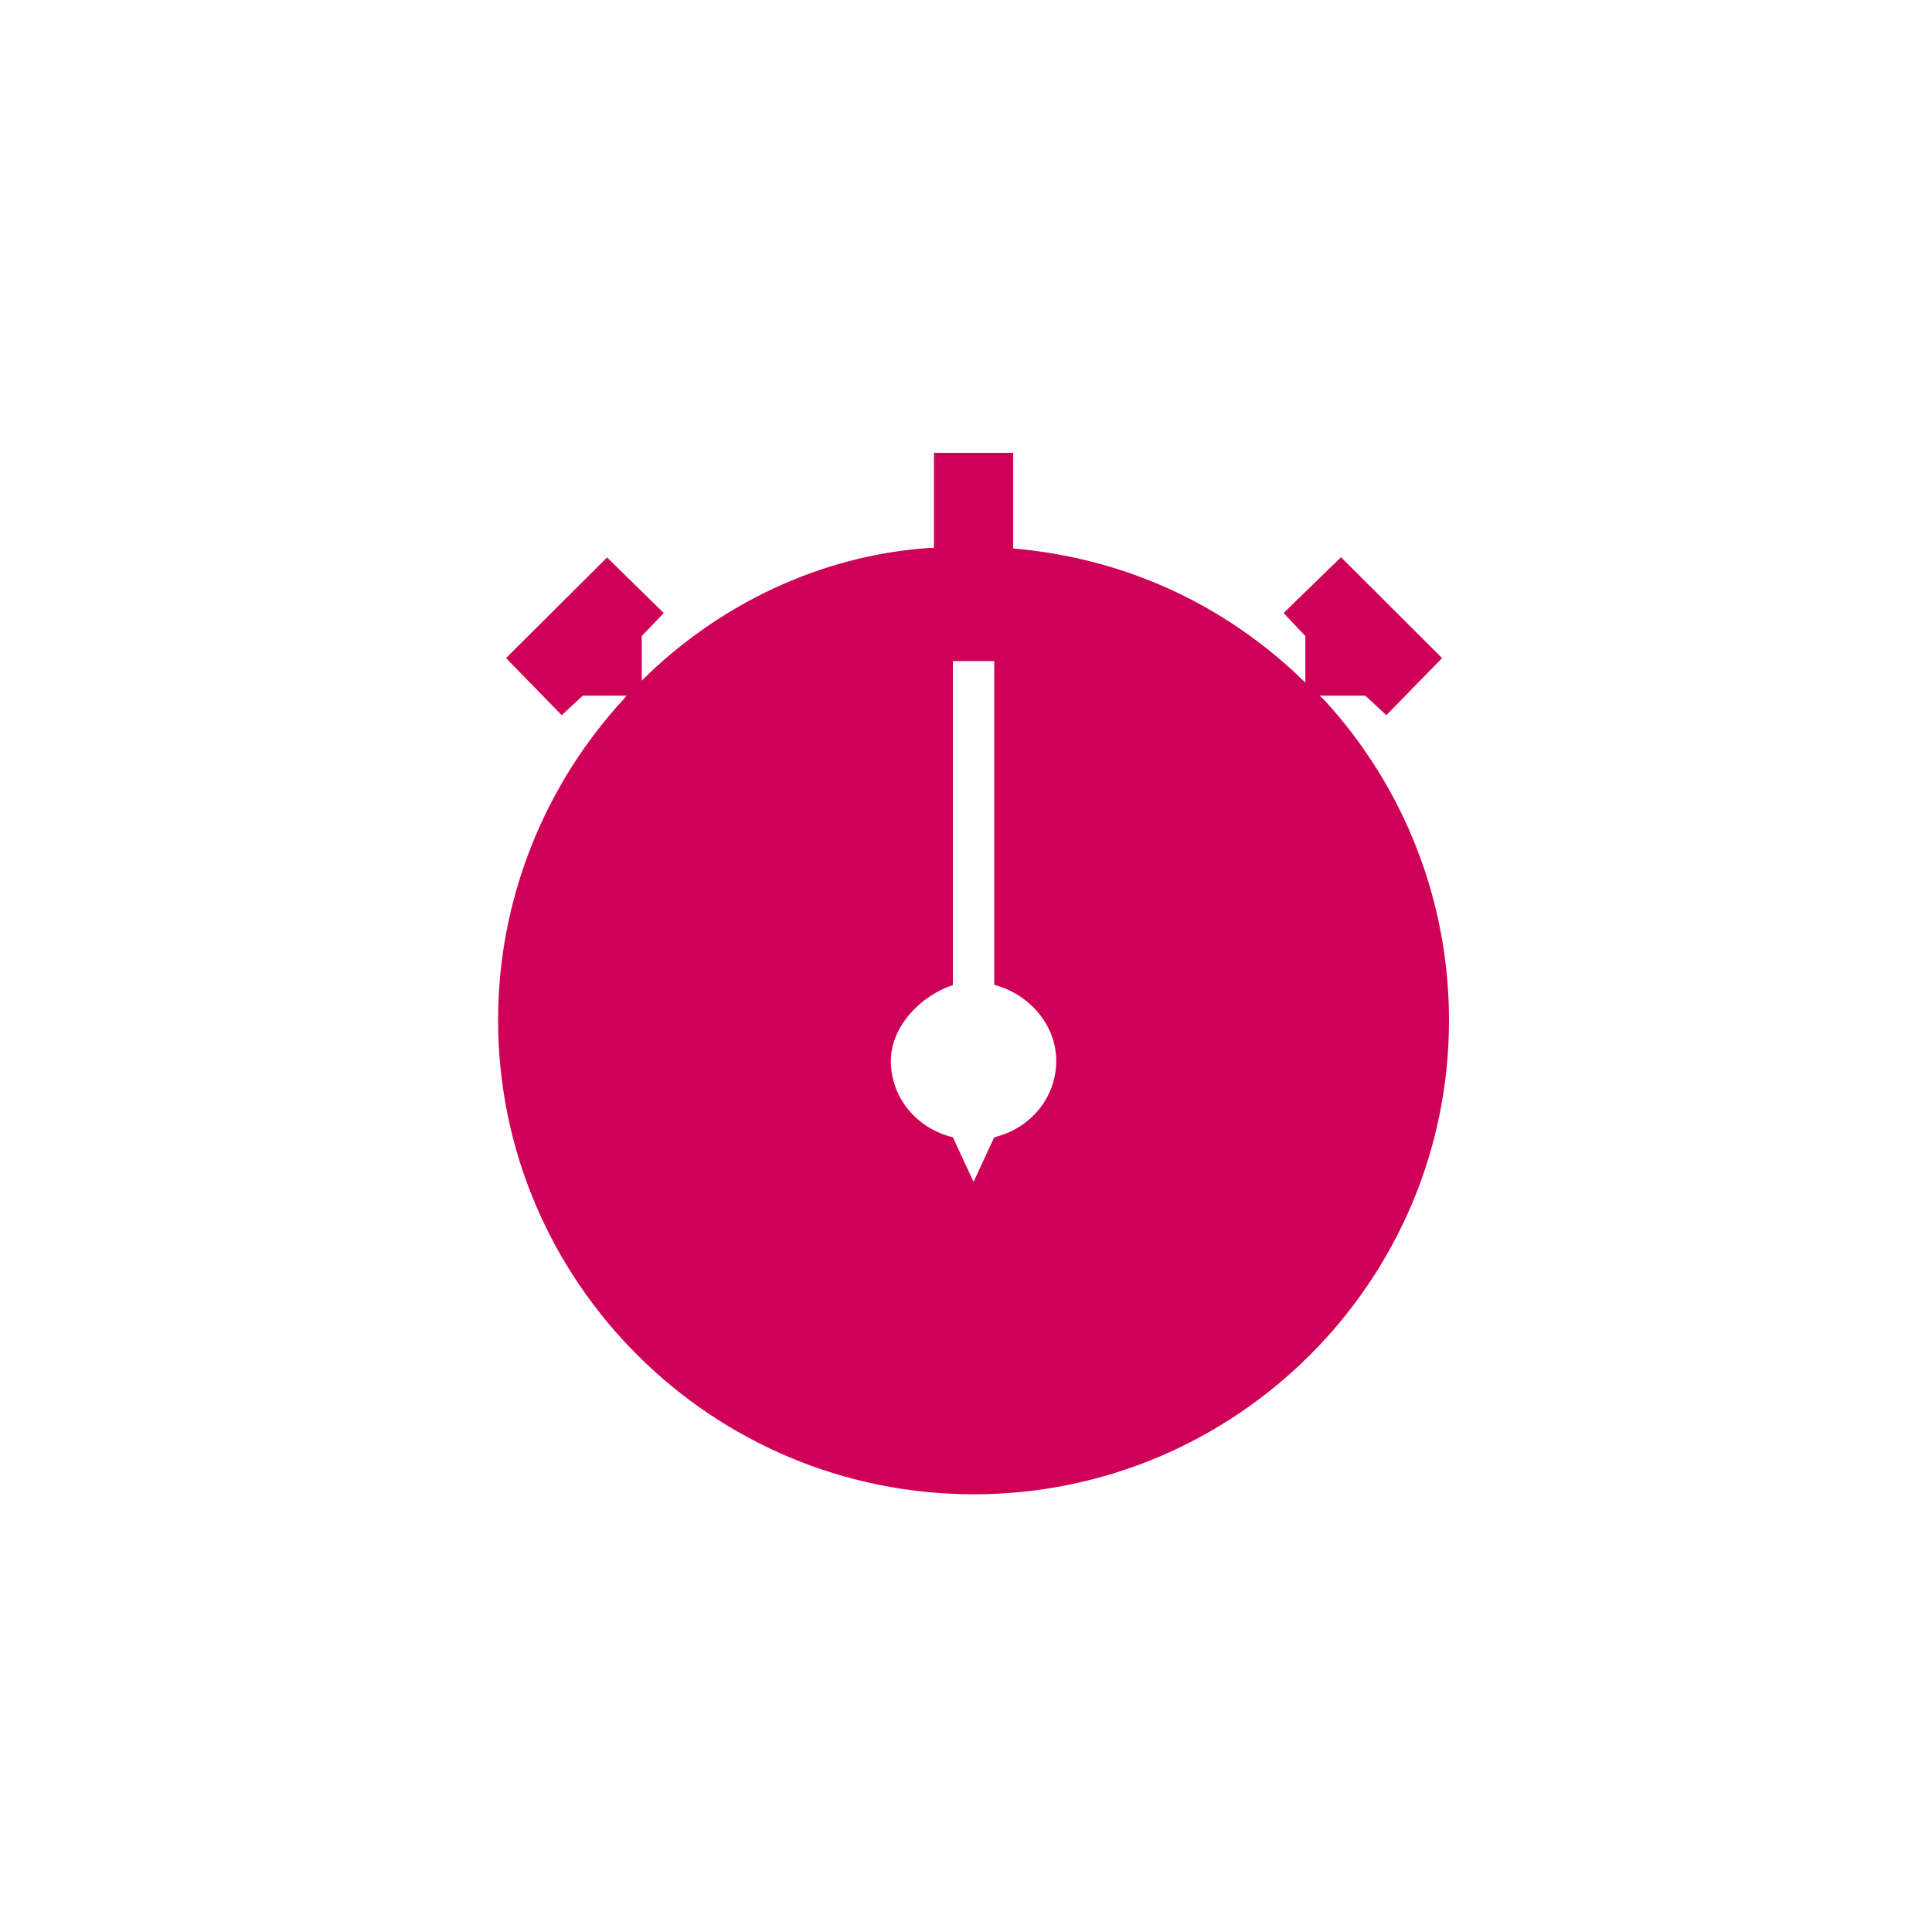 <?xml version="1.0" encoding="UTF-8"?>
<svg width="128px" height="128px" viewBox="0 0 128 128" version="1.1" xmlns="http://www.w3.org/2000/svg" xmlns:xlink="http://www.w3.org/1999/xlink">
    <title>icon_time</title>
    <g id="Page-1" stroke="none" stroke-width="1" fill="none" fill-rule="evenodd">
        <g id="Medium" transform="translate(-325.667, -1672)">
            <g id="icon_time" transform="translate(325.667, 1672)">
                <rect id="Rectangle-Copy-7" fill-opacity="0.03" fill="#D8D8D8" opacity="0" x="0" y="0" width="128" height="128"></rect>
                <g id="211826_stopwatch_icon" transform="translate(33, 30)" fill="#CF0058" fill-rule="nonzero">
                    <path d="M54.731,16.371 L54.436,16.089 L57.455,16.089 L58.849,17.383 L62.541,13.601 L55.847,6.917 L52.041,10.615 L53.484,12.141 L53.484,15.226 L52.664,14.447 C47.529,9.753 41.18,6.95 34.125,6.336 L34.125,0 L28.875,0 L28.875,6.303 L28.547,6.303 C21.377,6.8 14.602,10.035 9.516,15.094 L9.516,12.141 L10.976,10.615 L7.219,6.933 L0.525,13.601 L4.216,17.383 L5.611,16.089 L8.531,16.089 C8.482,16.089 8.416,16.205 8.367,16.271 C2.986,22.093 0,29.69 0,37.585 C0,54.901 14.126,69 31.516,69 C48.874,69 63,54.918 63,37.602 C63,29.706 60.047,22.16 54.731,16.371 Z M32.87,45.348 L31.5,48.3 L30.13,45.348 C27.734,44.767 26.022,42.727 26.022,40.289 C26.022,38 27.99,35.976 30.13,35.263 L30.13,13.8 L32.87,13.8 L32.87,35.246 C35.181,35.86 36.978,37.884 36.978,40.289 C36.978,42.727 35.266,44.767 32.87,45.348 Z" id="Shape"></path>
                </g>
            </g>
        </g>
    </g>
</svg>